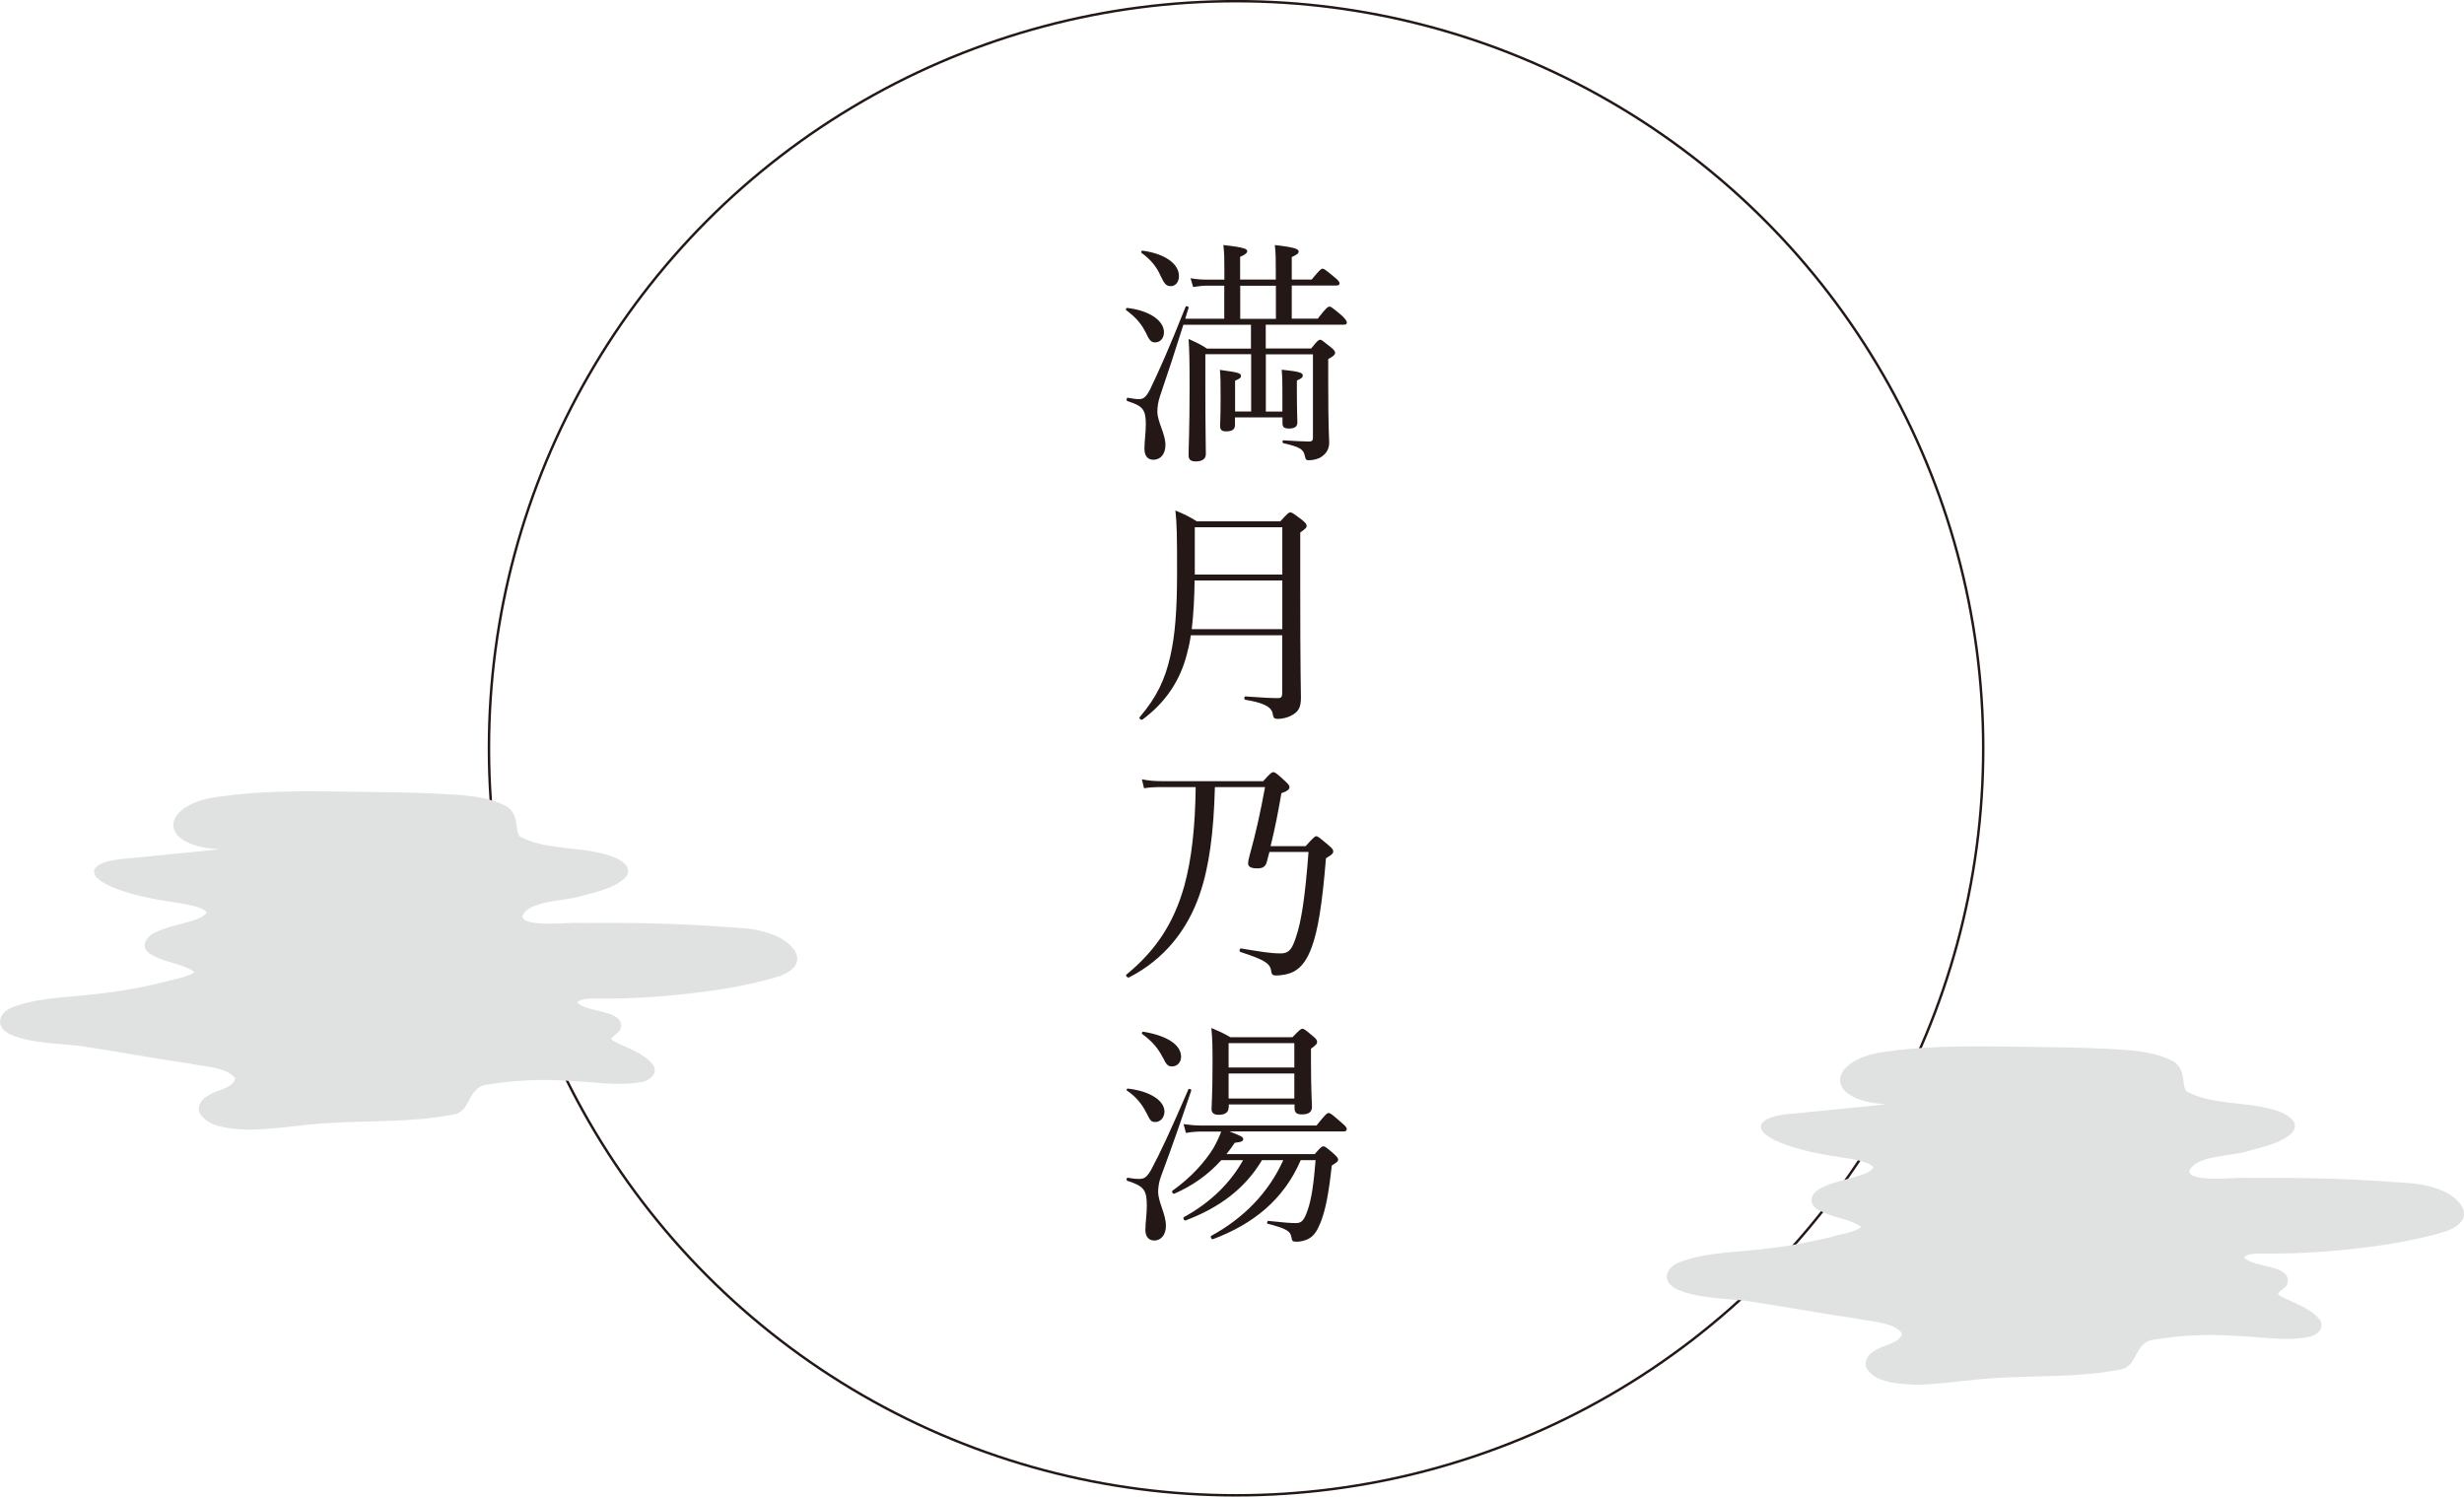 <?xml version="1.0" encoding="UTF-8"?><svg xmlns="http://www.w3.org/2000/svg" viewBox="0 0 250.05 151.89"><defs><style>.d{fill:#e0e1e1;}.e{fill:#231815;}.f{fill:none;stroke:#231815;stroke-miterlimit:10;stroke-width:.25px;}</style></defs><g id="a"/><g id="b"><g id="c"><g><g><path class="e" d="M116.27,33.75c-.43-.86-.94-1.49-1.99-2.28-.07-.05,0-.22,.1-.22,2.28,.26,3.74,1.3,3.74,2.47,0,.62-.38,1.03-.91,1.03-.41,0-.6-.26-.94-1.01Zm6.05,2.23v3.53c0,3.98,.05,5.54,.05,6.58,0,.48-.36,.74-1.03,.74-.5,0-.72-.19-.72-.62,0-.96,.1-2.42,.1-6.89,0-2.66-.02-3.74-.1-4.92,.79,.36,1.13,.5,1.87,.98h4.46v-2.42h-6.86c-.82,2.62-1.54,4.8-2.38,7.27-.17,.5-.26,1.08-.26,1.54,0,1.03,.82,2.26,.82,3.38,0,.94-.5,1.51-1.22,1.51-.6,0-.91-.41-.91-1.13s.14-1.66,.14-2.47c0-1.46-.29-1.87-1.87-2.35-.14-.05-.1-.36,.05-.34,.38,.07,.84,.14,1.1,.14,.43,0,.7-.14,1.13-.94,.94-1.97,1.92-4.13,3.62-8.42,.05-.14,.36-.05,.31,.1-.12,.38-.24,.74-.34,1.1h3.96v-3.36h-1.7c-.48,0-.86,.05-1.46,.14l-.26-.89c.72,.12,1.13,.14,1.73,.14h1.7v-.89c0-1.13,0-1.75-.1-2.62,2.18,.24,2.42,.41,2.42,.62,0,.17-.17,.34-.72,.58v2.3h3.62v-.86c0-1.2,0-1.82-.1-2.64,2.16,.24,2.42,.43,2.42,.67,0,.17-.17,.31-.7,.55v2.28h2.02c.79-.96,.96-1.1,1.1-1.1,.17,0,.34,.14,1.25,.89,.36,.29,.48,.46,.48,.6s-.1,.22-.34,.22h-4.51v3.36h2.64c.84-1.1,1.03-1.22,1.2-1.22,.14,0,.31,.12,1.25,.91,.38,.38,.5,.55,.5,.7s-.07,.22-.31,.22h-7.92v2.42h4.61c.62-.77,.74-.89,.91-.89,.14,0,.29,.12,1.06,.74,.36,.29,.46,.43,.46,.6s-.17,.34-.7,.62v2.16c0,5.16,.1,5.81,.1,6.31,0,.67-.31,1.13-.77,1.44-.34,.24-.84,.36-1.32,.36-.24,0-.31-.07-.38-.43-.14-.7-.5-.91-2.18-1.3-.12-.02-.12-.29,0-.29,1.25,.07,2.04,.12,2.62,.12,.29,0,.38-.12,.38-.38v-8.47h-4.78v5.81h1.68v-2.14c0-.77,0-1.25-.07-2.11,1.82,.19,2.14,.31,2.14,.6,0,.17-.12,.29-.6,.5v1.08c0,1.94,.05,2.88,.05,3.17,0,.46-.31,.62-.86,.62-.43,0-.65-.12-.65-.53v-.6h-4.82v.77c0,.46-.29,.65-.91,.65-.43,0-.6-.17-.6-.53,0-.22,.05-1.03,.05-2.81,0-1.39,0-2.21-.07-2.9,1.92,.26,2.14,.34,2.14,.62,0,.17-.1,.26-.6,.48v3.12h1.63v-5.81h-4.63Zm-4.51-7.92c-.43-.96-.96-1.66-1.97-2.4-.07-.05,0-.24,.1-.22,2.3,.31,3.7,1.34,3.7,2.57,0,.65-.38,1.03-.82,1.03-.48,0-.65-.24-1.01-.98Zm11.67,4.3v-3.36h-3.62v3.36h3.62Z"/><path class="e" d="M120.85,64.45c-.1,.72-.24,1.34-.41,1.97-.67,2.59-2.09,4.82-4.49,6.6-.14,.1-.41-.12-.29-.24,1.7-1.99,2.59-3.82,3.12-6.26,.46-2.04,.67-4.51,.67-8.45,0-3.72-.02-4.9-.17-6.26,.98,.41,1.37,.6,2.18,1.1h8.47c.74-.82,.86-.91,1.01-.91,.17,0,.31,.1,1.2,.77,.36,.31,.46,.43,.46,.6s-.07,.26-.65,.67v4.85c0,9.96,.07,10.75,.07,11.93,0,.94-.24,1.42-.94,1.78-.36,.22-.98,.36-1.39,.36-.38,0-.46-.1-.53-.5-.1-.7-.89-1.13-2.78-1.44-.14-.02-.14-.34,0-.34,1.61,.12,2.64,.17,3.31,.17,.34,0,.43-.14,.43-.5v-5.88h-9.29Zm.38-5.54c-.02,1.66-.1,3.31-.29,4.94h9.19v-4.94h-8.9Zm8.9-5.4h-8.88v4.8h8.88v-4.8Z"/><path class="e" d="M128.82,86.48c-.07,.29-.17,.6-.24,.91-.12,.53-.38,.74-.98,.74s-.94-.14-.94-.5c0-.14,.02-.34,.14-.77,.65-2.35,1.08-4.27,1.58-6.98h-5.09c-.12,4.66-.6,8.16-1.54,10.87-1.25,3.67-3.65,6.65-7.18,8.45-.14,.07-.38-.19-.26-.29,2.93-2.4,4.8-5.16,5.88-9.02,.74-2.71,1.1-5.95,1.15-10.01h-3.34c-.86,0-1.27,.02-1.9,.12l-.22-.91c.7,.14,1.25,.19,2.09,.19h10.22c.74-.84,.89-.91,1.03-.91,.17,0,.29,.07,1.18,.89,.36,.34,.46,.48,.46,.62,0,.22-.19,.41-.82,.62-.36,2.06-.62,3.43-1.1,5.38h3.55c.82-.89,.94-1.01,1.08-1.01,.17,0,.31,.12,1.25,.91,.41,.34,.48,.48,.48,.62,0,.19-.1,.34-.74,.7-.38,4.73-.82,7.34-1.44,9.02-.48,1.32-1.06,2.06-1.8,2.47-.55,.29-1.25,.41-1.82,.41-.31,0-.43-.07-.48-.36-.1-.84-.55-1.18-3.12-2.02-.17-.05-.12-.38,.05-.36,2.09,.34,3,.5,4.03,.5,.82,0,1.15-.43,1.54-1.66,.55-1.58,.94-4.2,1.27-8.64h-3.98Z"/><path class="e" d="M116.34,112.95c-.43-.86-1.01-1.61-1.99-2.28-.07-.05,0-.19,.1-.19,2.3,.26,3.72,1.25,3.72,2.33,0,.6-.41,1.06-.91,1.06-.43,0-.53-.12-.91-.91Zm-.1,11.81c0-.72,.14-1.51,.14-2.38,0-1.58-.26-1.99-1.97-2.54-.14-.05-.1-.34,.05-.31,.6,.1,.79,.12,1.1,.12,.53,0,.79-.12,1.25-.91,.96-1.8,1.92-3.86,3.79-8.18,.05-.12,.34,0,.29,.12-1.13,3.34-1.99,5.81-3.07,8.71-.19,.48-.29,1.13-.29,1.54,0,1.08,.79,2.28,.79,3.48,0,.91-.5,1.49-1.18,1.49-.58,0-.91-.41-.91-1.13Zm1.75-17.45c-.46-.91-1.06-1.63-2.09-2.38-.07-.05,.02-.24,.12-.22,2.5,.41,3.84,1.37,3.84,2.54,0,.58-.41,.98-.91,.98-.41,0-.58-.14-.96-.94Zm15.43,9.82c.6-.7,.72-.79,.89-.79,.14,0,.29,.1,1.06,.77,.34,.31,.43,.46,.43,.6s-.1,.24-.65,.58c-.31,2.88-.65,4.58-1.15,5.81-.31,.77-.62,1.27-1.1,1.56-.38,.24-.91,.36-1.3,.36-.43,0-.48-.05-.55-.48-.1-.58-.5-.86-2.4-1.34-.12-.02-.05-.31,.07-.29,1.54,.17,2.26,.22,2.78,.22,.6,0,.84-.26,1.22-1.37,.36-1.03,.6-2.62,.79-5.02h-1.51c-1.73,4.03-4.85,6.5-8.9,8.02-.17,.05-.31-.26-.17-.34,3.24-1.78,5.78-4.32,7.3-7.68h-2.16c-1.73,2.9-4.32,4.82-7.75,6.12-.17,.05-.31-.26-.17-.34,2.76-1.51,4.75-3.53,6-5.78h-2.21c-1.34,1.49-2.95,2.62-4.78,3.41-.14,.05-.29-.24-.17-.31,1.92-1.37,3.29-2.93,4.15-4.32,.36-.65,.62-1.2,.79-1.68h-1.92c-.5,0-.94,.02-1.66,.14l-.24-.89c.77,.1,1.25,.14,1.9,.14h11.59c.91-1.15,1.08-1.27,1.22-1.27,.19,0,.34,.12,1.32,.98,.41,.34,.53,.5,.53,.65s-.1,.24-.31,.24h-11.59c1.25,.48,1.39,.58,1.39,.77,0,.22-.19,.31-.86,.38-.26,.41-.55,.79-.84,1.15h8.95Zm-8.74-4.73c0,.5-.36,.74-1.01,.74-.48,0-.72-.19-.72-.58,0-.46,.1-1.58,.1-4.49,0-1.75,0-2.5-.12-3.74,.79,.34,1.15,.48,1.94,.94h6.29c.74-.77,.86-.86,1.01-.86,.17,0,.29,.1,1.06,.74,.36,.29,.43,.43,.43,.58,0,.19-.05,.29-.62,.7v1.44c0,2.69,.1,4.08,.1,4.46,0,.53-.34,.77-1.03,.77-.53,0-.74-.19-.74-.65v-.36h-6.67v.31Zm6.67-6.53h-6.67v2.47h6.67v-2.47Zm-6.67,5.62h6.67v-2.54h-6.67v2.54Z"/></g><circle class="f" cx="125.44" cy="75.94" r="75.82"/><path class="d" d="M77.81,94.65c2.43,.62,4.84,3.06,1.34,4.41-3.88,1.19-7.97,1.7-12.01,2.05-1.58,.12-3.17,.21-4.76,.23-.86,.02-1.73-.02-2.59,.01-.4,.05-.87,.05-1.17,.35,0,0-.01,.02-.02,.03v.02c.91,1.08,4.99,.67,4.36,2.72-.22,.4-.67,.58-.93,.94,.05,.18,.29,.25,.44,.35,1.3,.66,2.82,1.11,3.77,2.27,.62,.86-.27,1.65-1.12,1.78-2.49,.47-5.04-.05-7.55-.12-2.73-.19-5.38-.05-8.06,.38-2.19,.22-1.6,2.85-3.64,3.07-4.13,.79-8.41,.57-12.57,.84-2.71,.15-5.39,.65-8.11,.68-1.58-.1-4.04-.16-4.92-1.69-.32-.7,.2-1.42,.8-1.75,.78-.59,2.57-.71,2.8-1.77-.81-1.19-3.47-1.22-4.81-1.54-3.32-.47-6.61-1.09-9.92-1.6-2.7-.49-5.6-.25-8.15-1.35-1.51-.77-1.18-2.13,.26-2.73,2.88-1.08,6.02-1,9.03-1.41,2.2-.24,4.34-.65,6.47-1.18,.98-.3,2.1-.4,2.96-.95l.03-.04h0c-1.16-.84-2.67-.89-3.93-1.53-.42-.19-.87-.43-1.07-.87-.25-.71,.39-1.34,.99-1.6,1.25-.62,2.73-.84,4.03-1.29,.45-.16,.97-.34,1.22-.77-.23-.28-.55-.39-.87-.51-1.11-.36-2.28-.46-3.43-.66-1.53-.26-3.05-.57-4.52-1.09-3.93-1.38-3.19-2.93,.62-3.19,3.16-.33,6.33-.6,9.49-.95-6.64-.36-5.9-4.75,.23-5.37,4.93-.69,9.92-.49,14.88-.45,2.36,.03,4.72,.07,7.08,.18,2.36,.14,4.92,.18,7.04,1.34,.53,.37,.8,1,.89,1.62,.09,.46,.04,1,.36,1.38,2.67,1.42,5.94,.99,8.8,1.85,1.01,.25,2.98,1.15,1.87,2.38-1.22,1.1-2.97,1.39-4.5,1.84-1.51,.5-5.35,.4-5.91,2.05,.17,1.19,4.93,.54,6.02,.66,4.78-.04,9.56,.03,14.32,.39,1.5,.11,3.01,.1,4.45,.59Z"/><path class="d" d="M246.96,120.53c2.43,.62,4.84,3.06,1.34,4.41-3.88,1.19-7.97,1.7-12.01,2.05-1.58,.12-3.17,.21-4.76,.23-.86,.02-1.73-.02-2.59,.01-.4,.05-.87,.05-1.17,.35,0,0-.01,.02-.02,.03v.02c.91,1.08,4.99,.67,4.36,2.72-.22,.4-.67,.58-.93,.94,.05,.18,.29,.25,.44,.35,1.3,.66,2.82,1.11,3.77,2.27,.62,.86-.27,1.65-1.12,1.78-2.49,.47-5.04-.05-7.55-.12-2.73-.19-5.38-.05-8.06,.38-2.19,.22-1.6,2.85-3.64,3.07-4.13,.79-8.41,.57-12.57,.84-2.71,.15-5.39,.65-8.11,.68-1.58-.1-4.04-.16-4.92-1.69-.32-.7,.2-1.42,.8-1.75,.78-.59,2.57-.71,2.8-1.77-.81-1.19-3.47-1.22-4.81-1.54-3.32-.47-6.61-1.09-9.92-1.6-2.7-.49-5.6-.25-8.15-1.35-1.51-.77-1.18-2.13,.26-2.73,2.88-1.08,6.02-1,9.03-1.41,2.2-.24,4.34-.65,6.47-1.18,.98-.3,2.1-.4,2.96-.95l.03-.04h0c-1.16-.84-2.67-.89-3.93-1.53-.42-.19-.87-.43-1.07-.87-.25-.71,.39-1.34,.99-1.6,1.25-.62,2.73-.84,4.03-1.29,.45-.16,.97-.34,1.22-.77-.23-.28-.55-.39-.87-.51-1.11-.36-2.28-.46-3.43-.66-1.53-.26-3.05-.57-4.52-1.09-3.93-1.38-3.19-2.93,.62-3.19,3.16-.33,6.33-.6,9.49-.95-6.64-.36-5.9-4.75,.23-5.37,4.93-.69,9.92-.49,14.88-.45,2.36,.03,4.72,.07,7.08,.18,2.36,.14,4.92,.18,7.04,1.34,.53,.37,.8,1,.89,1.62,.09,.46,.04,1,.36,1.38,2.67,1.42,5.94,.99,8.8,1.85,1.01,.25,2.98,1.15,1.87,2.38-1.22,1.1-2.97,1.39-4.5,1.84-1.51,.5-5.35,.4-5.91,2.05,.17,1.19,4.93,.54,6.02,.66,4.78-.04,9.56,.03,14.32,.39,1.5,.11,3.01,.1,4.45,.59Z"/></g></g></g></svg>